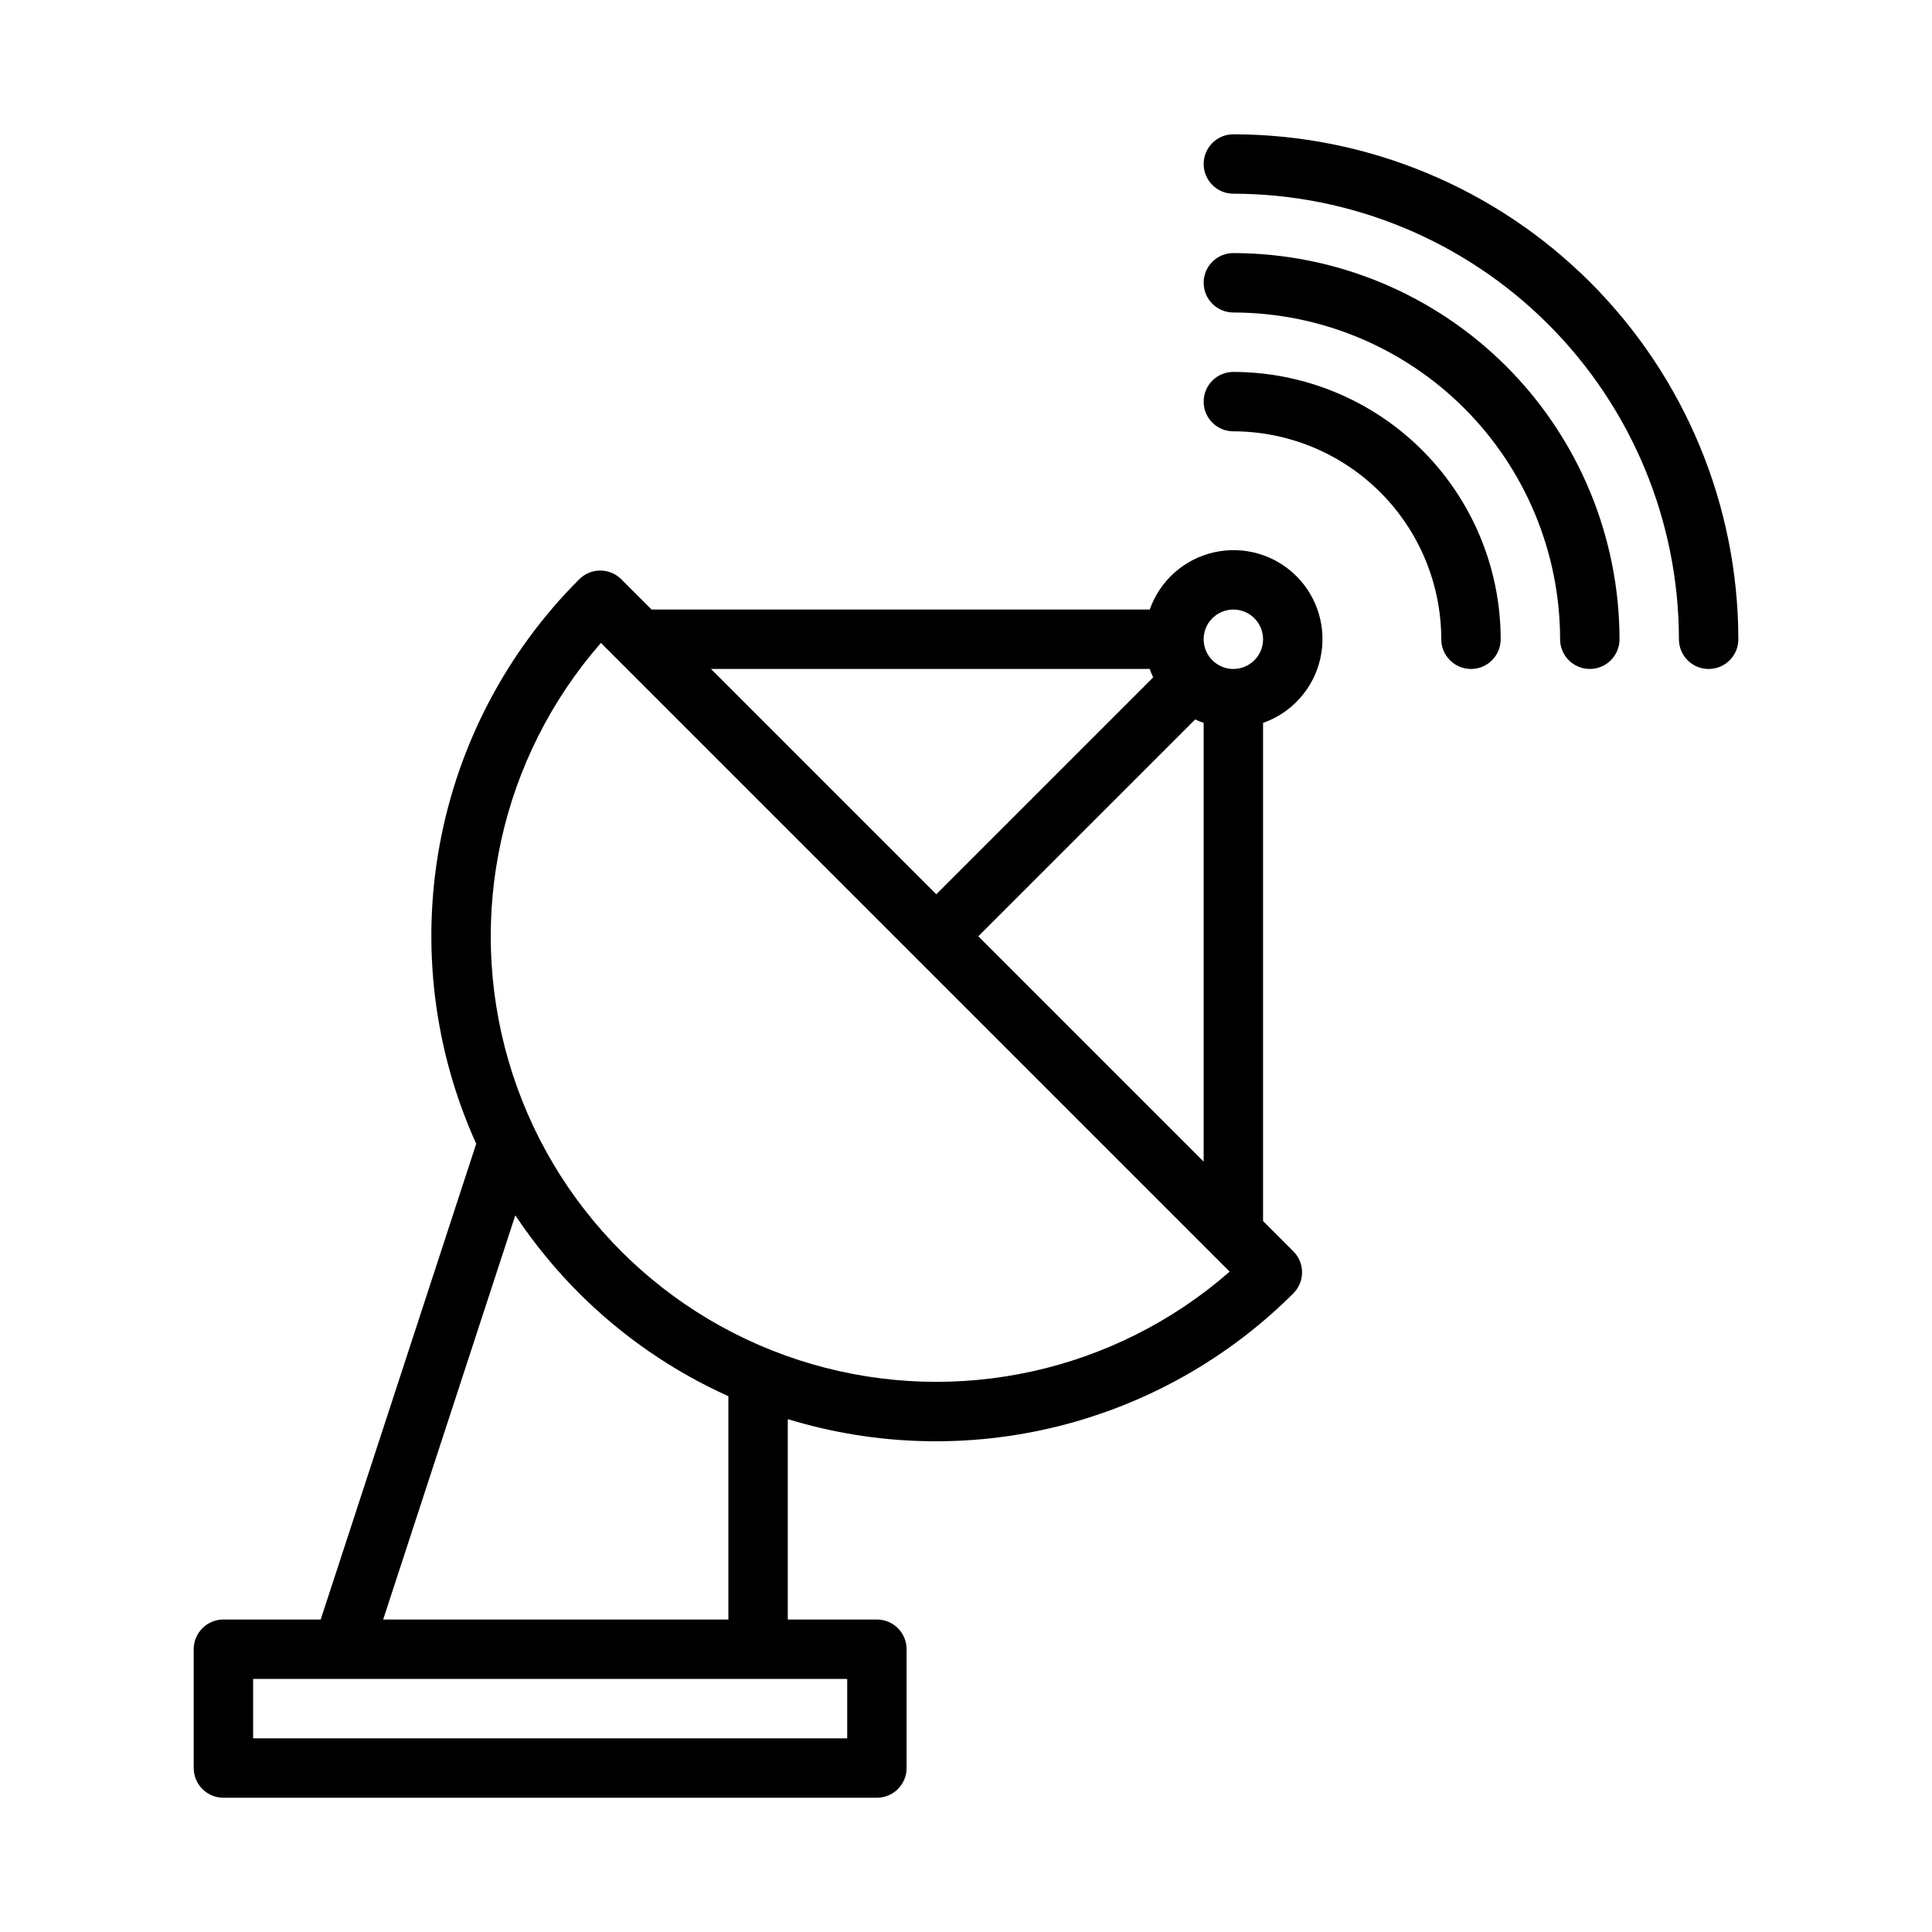 <?xml version="1.0" encoding="UTF-8"?>
<!-- Uploaded to: SVG Repo, www.svgrepo.com, Generator: SVG Repo Mixer Tools -->
<svg fill="#000000" width="800px" height="800px" version="1.1" viewBox="144 144 512 512" xmlns="http://www.w3.org/2000/svg">
 <path d="m541.7 313.41c0 4.348-3.523 7.871-7.871 7.871-4.348 0-7.875-3.523-7.875-7.871-0.016-14.609-5.828-28.613-16.156-38.945-10.332-10.328-24.336-16.141-38.945-16.16-4.348 0-7.871-3.523-7.871-7.871 0-4.348 3.523-7.871 7.871-7.871 18.781 0.02 36.793 7.492 50.074 20.773s20.754 31.289 20.773 50.074zm-70.848-102.34c-4.348 0-7.871 3.523-7.871 7.871s3.523 7.871 7.871 7.871c22.957 0.027 44.965 9.16 61.199 25.391 16.234 16.234 25.367 38.246 25.391 61.203 0 4.348 3.527 7.871 7.875 7.871s7.871-3.523 7.871-7.871c-0.031-27.133-10.824-53.145-30.008-72.328-19.188-19.184-45.199-29.977-72.328-30.008zm7.871 124.5v132.02l8.031 8.031v-0.004c3.07 3.074 3.07 8.059 0 11.133-17.211 17.184-38.773 29.363-62.371 35.238-23.602 5.871-48.355 5.211-71.613-1.906v53.105h23.617c2.086 0 4.09 0.828 5.566 2.305 1.477 1.477 2.305 3.481 2.305 5.566v31.488c0 2.09-0.828 4.09-2.305 5.566-1.477 1.477-3.481 2.305-5.566 2.305h-173.18c-4.348 0-7.875-3.523-7.875-7.871v-31.488c0-4.348 3.527-7.871 7.875-7.871h25.781l41.215-126.08c-11.211-24.754-14.598-52.336-9.719-79.066 4.879-26.73 17.797-51.336 37.027-70.535 3.074-3.074 8.059-3.074 11.133 0l8.031 8.031h132.02-0.004c2.684-7.641 9.105-13.363 17-15.16 7.894-1.793 16.156 0.59 21.883 6.312 5.723 5.727 8.109 13.988 6.312 21.883-1.797 7.894-7.519 14.316-15.156 17zm-75.461 56.555 59.719 59.719v-116.27c-0.766-0.266-1.516-0.574-2.246-0.918zm-70.848-70.848 59.715 59.719 57.473-57.473c-0.344-0.73-0.652-1.48-0.918-2.246zm-86.871 251.91h91.484v-59.184c-14.711-6.621-28.098-15.855-39.52-27.246-6.316-6.32-11.996-13.25-16.945-20.688zm99.355 15.742h-133.82v15.742l157.44 0.004v-15.746zm124.98-107.93-166.62-166.62c-26.543 30.344-35.77 72.133-24.473 110.83 11.301 38.699 41.559 68.961 80.262 80.258 38.699 11.301 80.488 2.07 110.83-24.473zm8.848-167.59c0-3.184-1.918-6.055-4.859-7.273s-6.328-0.543-8.578 1.707c-2.254 2.25-2.926 5.637-1.707 8.578 1.219 2.941 4.09 4.859 7.273 4.859 4.344 0 7.867-3.523 7.871-7.871zm-7.871-133.82c-4.348 0-7.871 3.523-7.871 7.871s3.523 7.871 7.871 7.871c31.305 0.035 61.32 12.488 83.457 34.625 22.137 22.137 34.59 52.152 34.621 83.457 0 4.348 3.527 7.871 7.875 7.871 4.348 0 7.871-3.523 7.871-7.871-0.039-35.48-14.152-69.496-39.242-94.586-25.086-25.086-59.102-39.199-94.582-39.238z"/>
</svg>